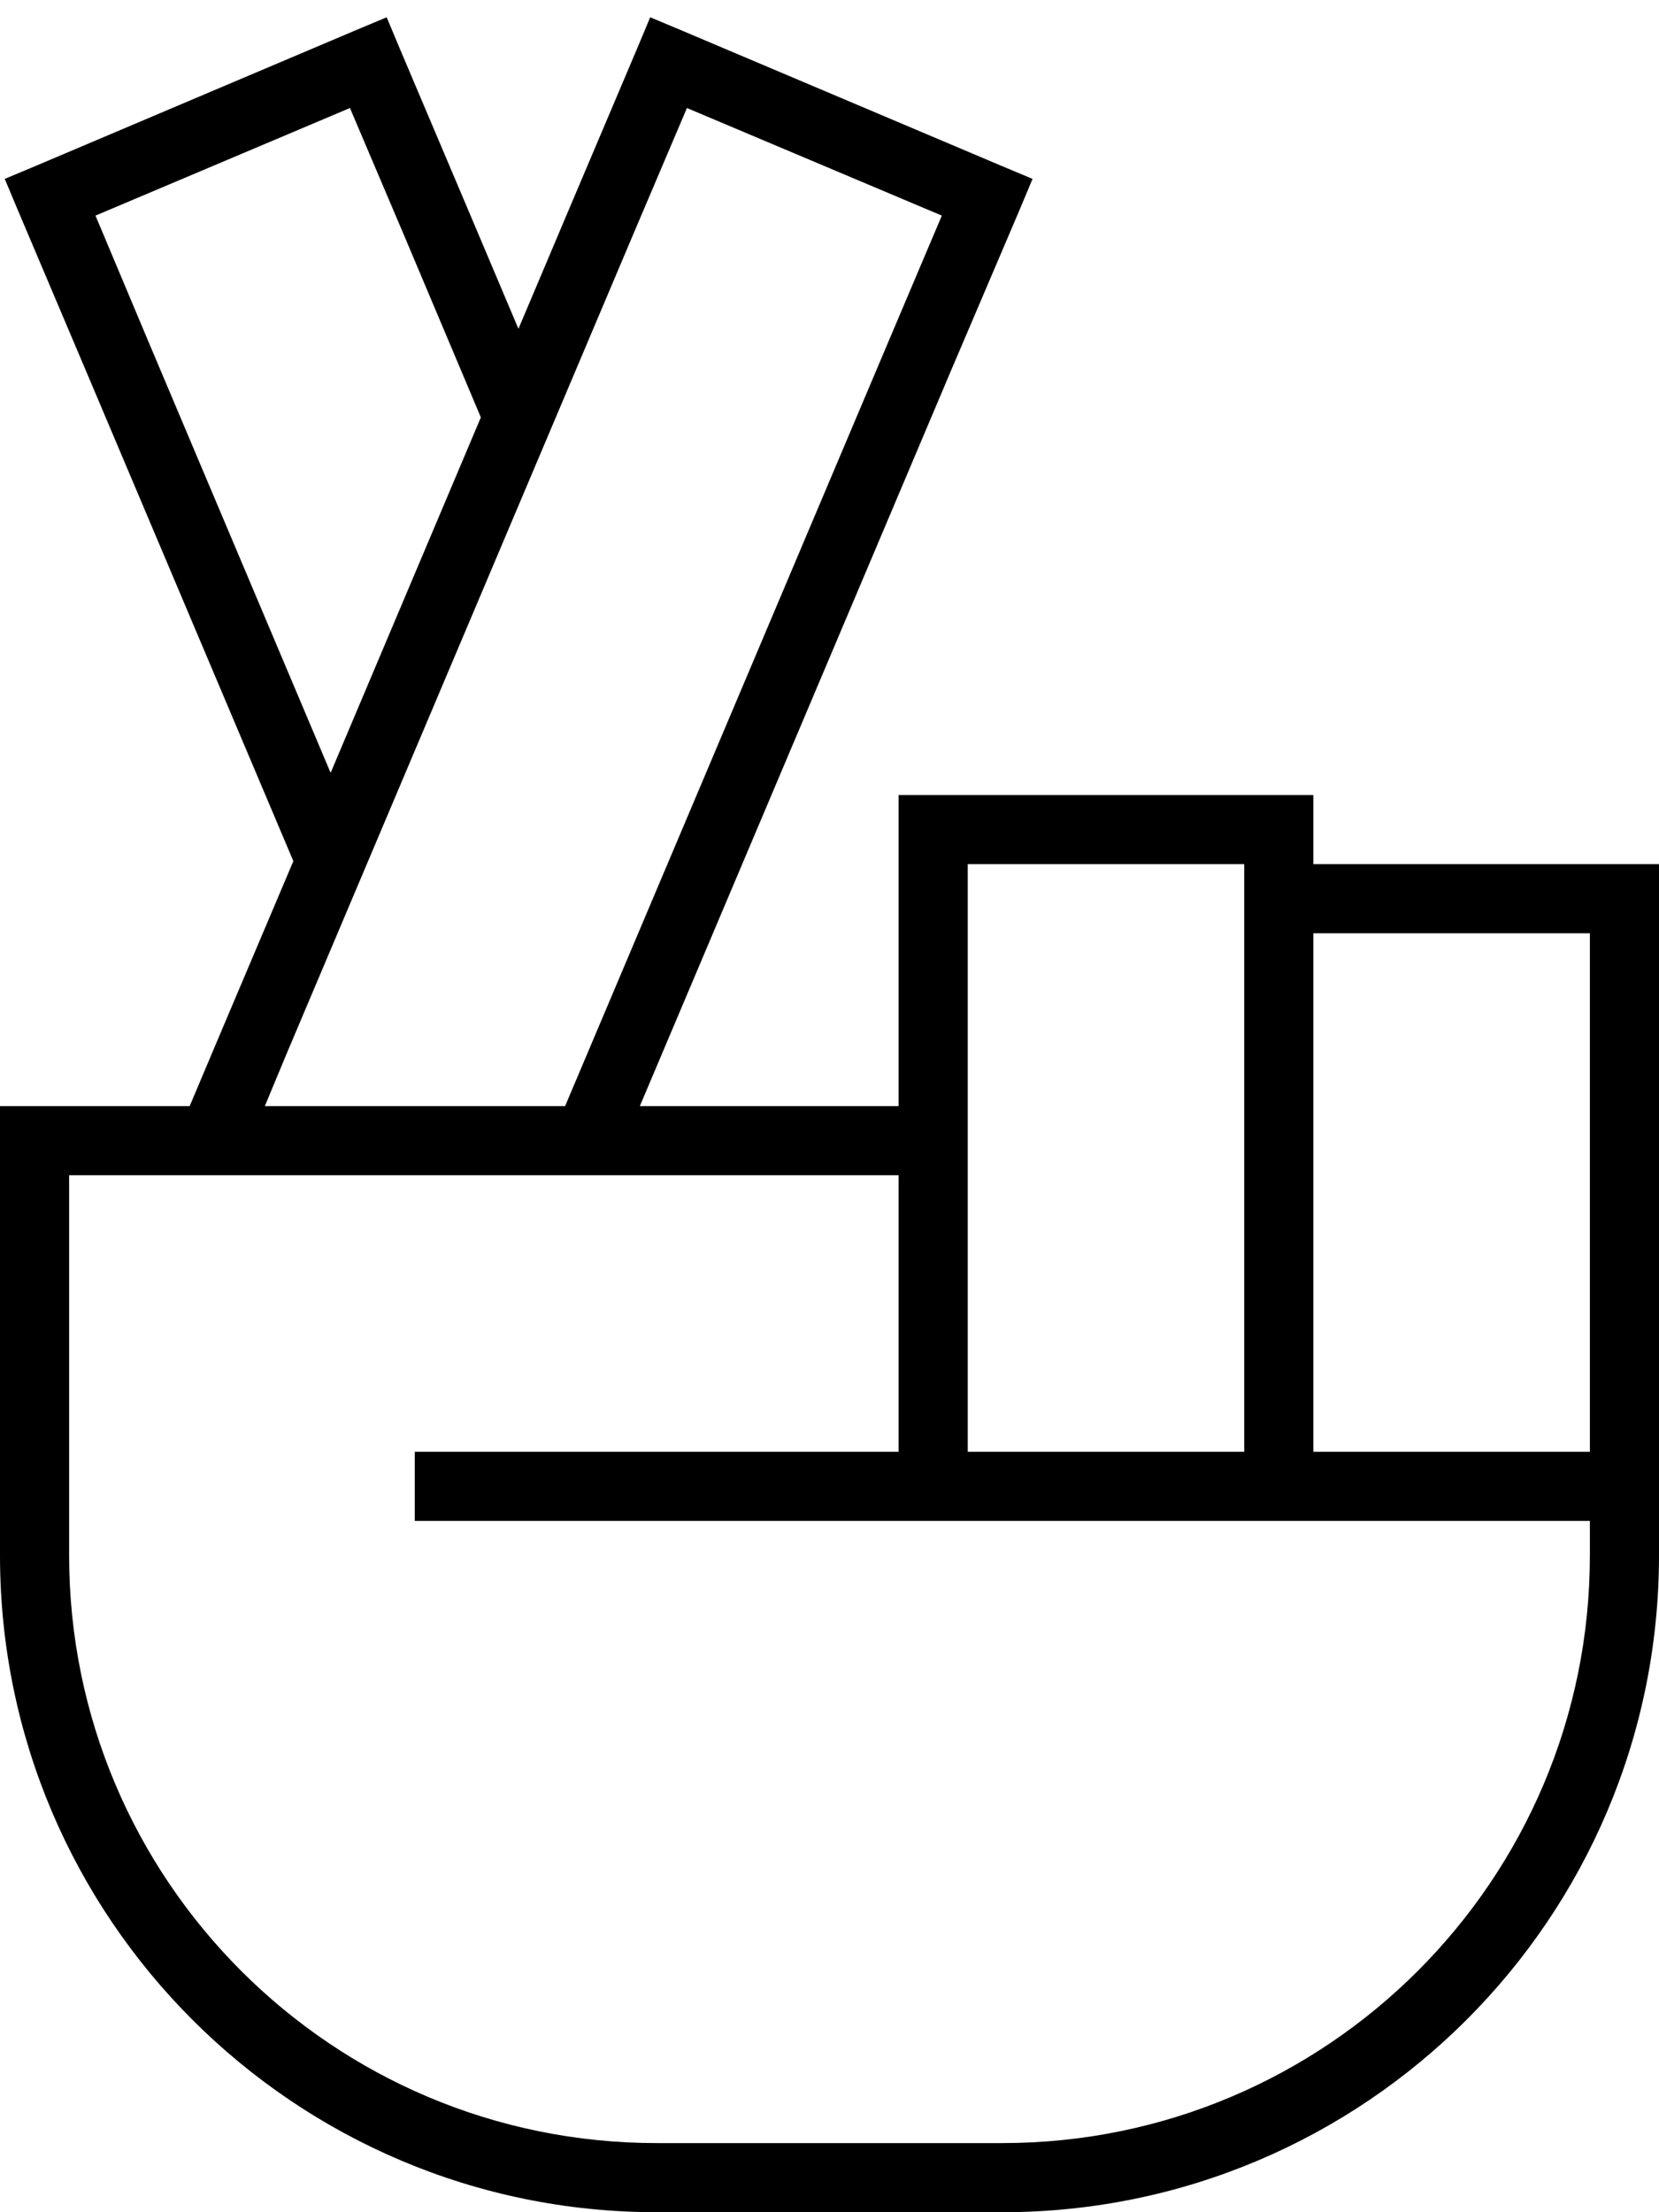 <svg xmlns="http://www.w3.org/2000/svg" viewBox="0 0 384 512"><!--! Font Awesome Pro 6.5.2 by @fontawesome - https://fontawesome.com License - https://fontawesome.com/license (Commercial License) Copyright 2024 Fonticons, Inc. --><path d="M89.5 4l3.1 7.4 15.6 36.8L120 76.1l11.8-27.9 15.6-36.8L150.5 4l7.4 3.1 73.7 31.2 7.4 3.1-3.1 7.4L220.2 85.6 148.1 256H208V192v-8h8 80 8v8 8h72 8v8 72 64 8 8c0 83.9-68.1 152-152 152H152C68.1 512 0 443.9 0 360V264v-8H8 43.9l7.9-18.7 16.1-38L19.8 85.6 4.2 48.8 1.1 41.4l7.4-3.1L82.1 7.1 89.5 4zM76.6 178.7l34.7-82.1L93.5 54.4 81 25 22.1 49.9 34.5 79.4l42 99.4zM61.3 256h69.5L205.5 79.4l12.5-29.5L159 25 146.5 54.4l-80 189.1L61.3 256zM368 280V216H304V336h64V280zm0 72H304h-8-8H224h-8-8H104 96V336h8H208V272H16v88c0 75.1 60.9 136 136 136h80c75.1 0 136-60.9 136-136v-8zM224 336h64V208v-8H224l0 56v8l0 72z"/></svg>